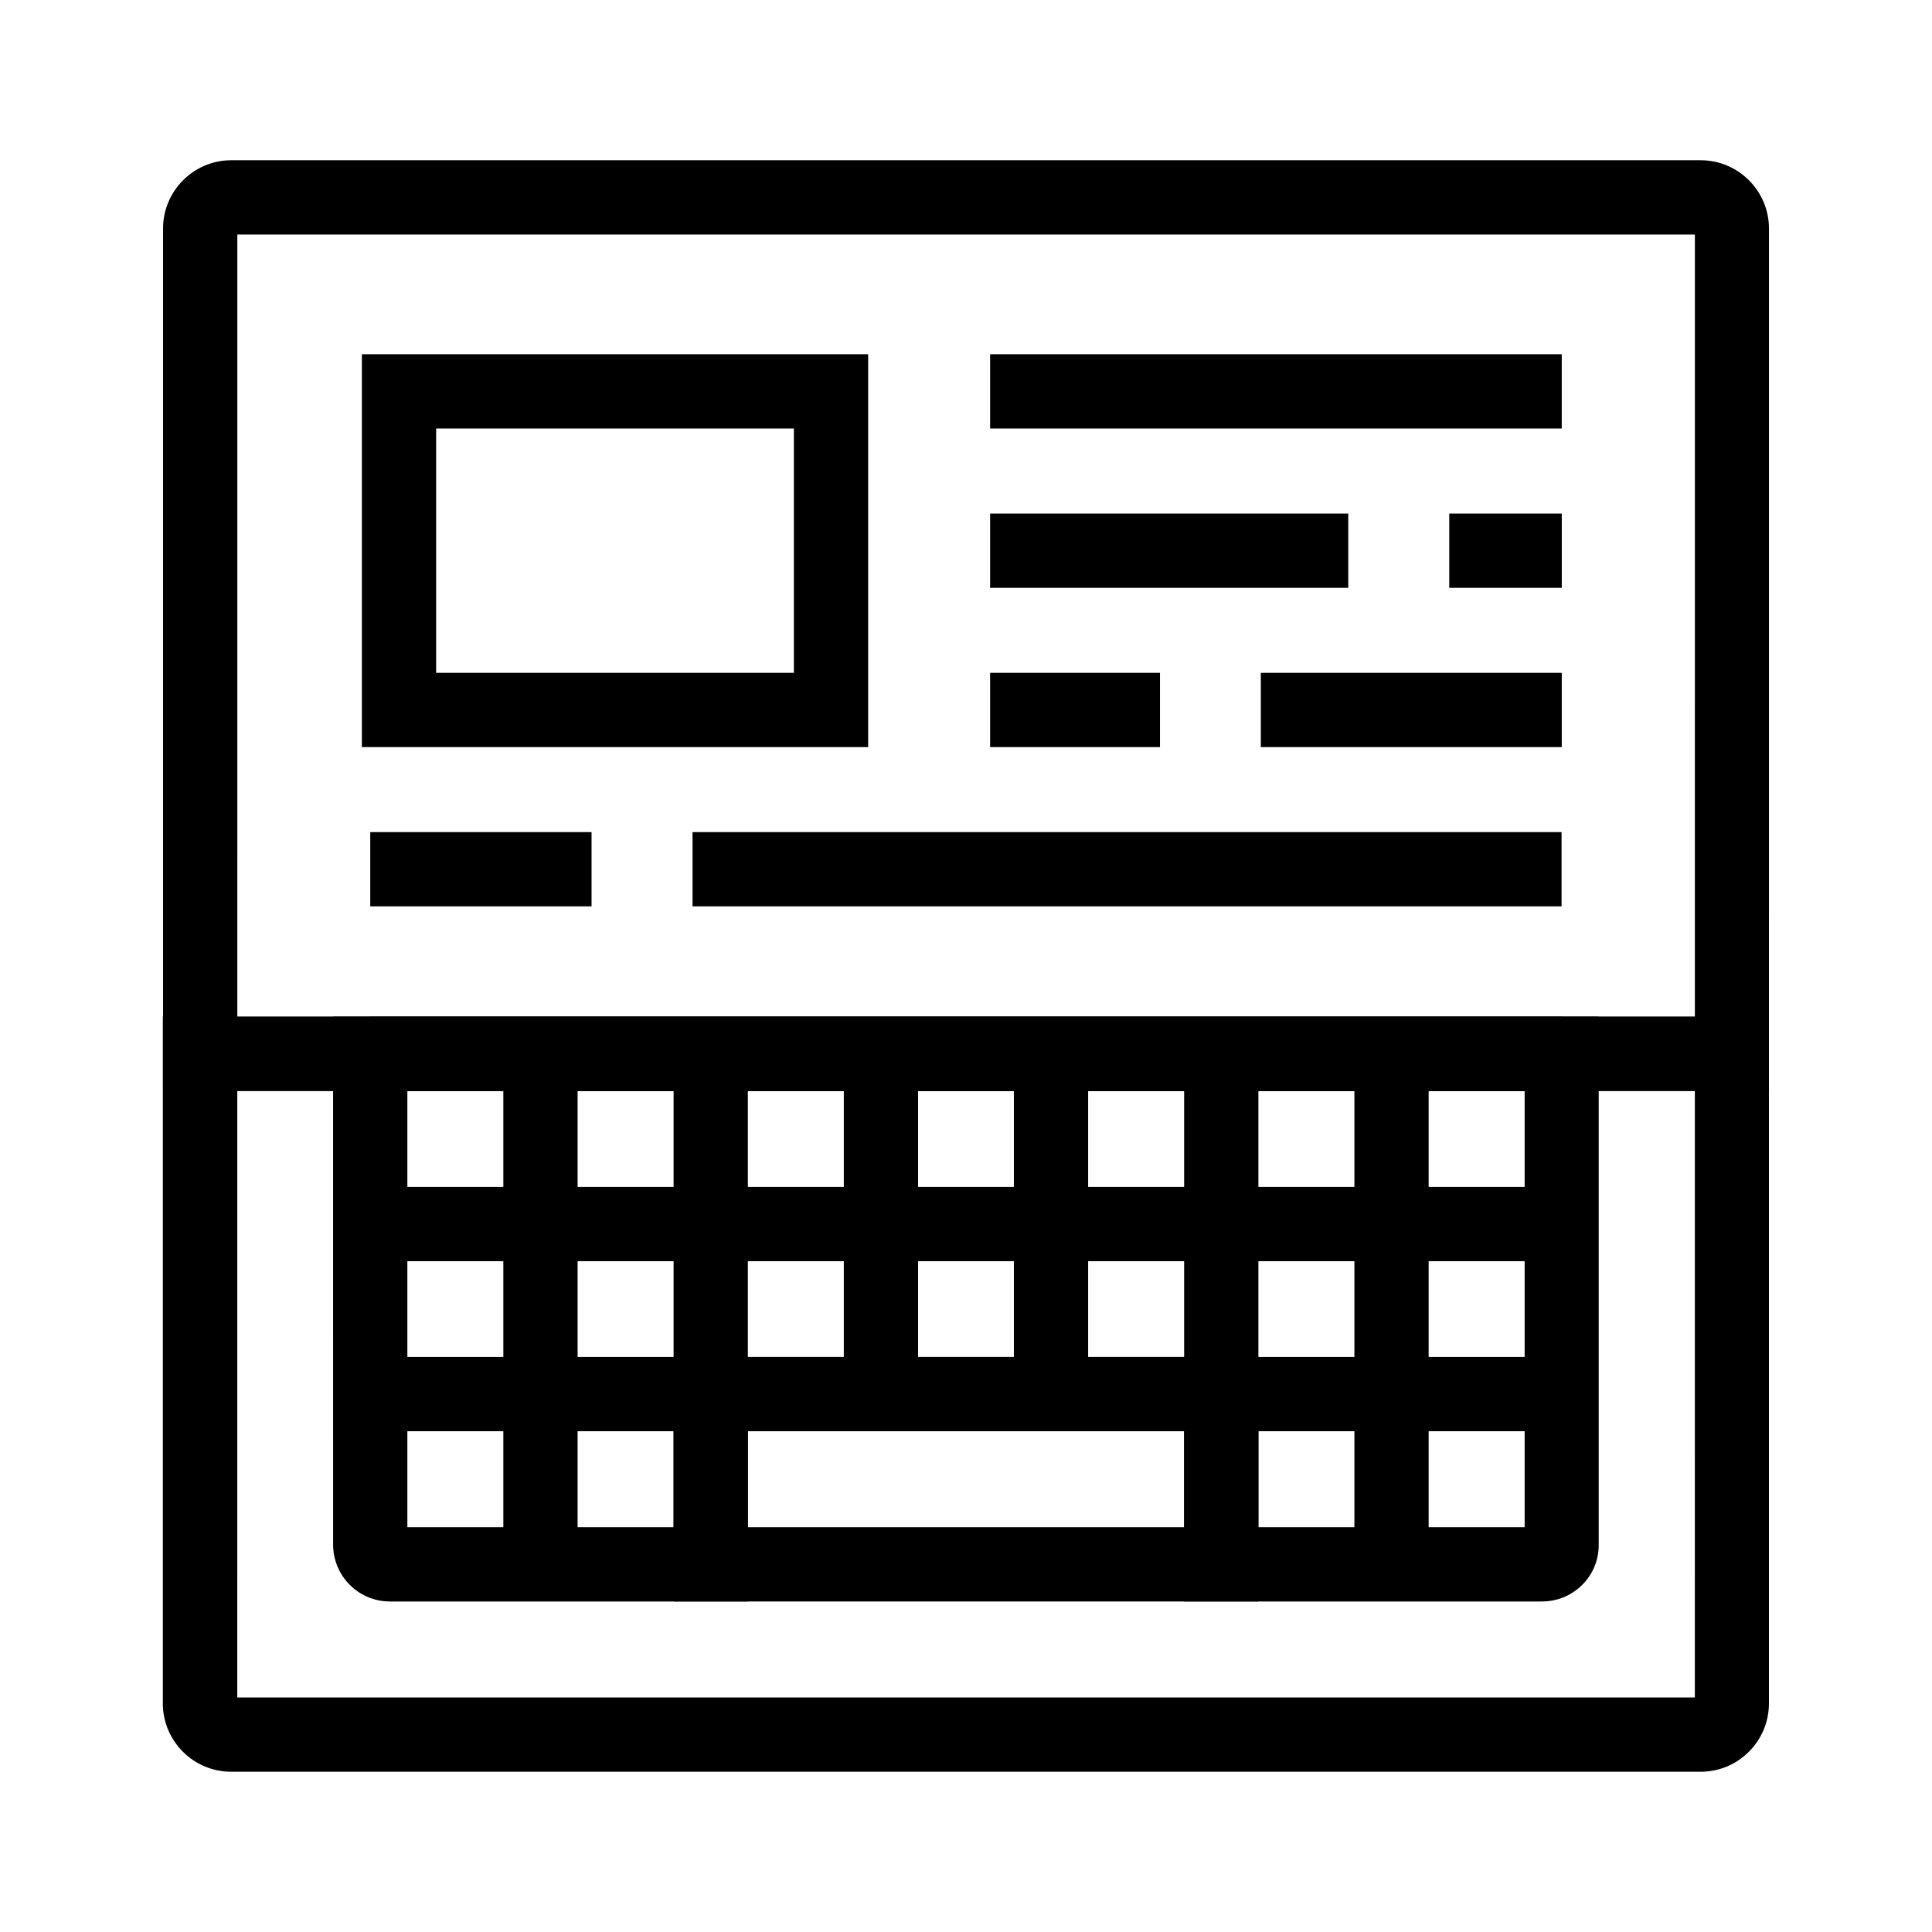 <?xml version="1.0" encoding="UTF-8"?>
<!-- Uploaded to: SVG Repo, www.svgrepo.com, Generator: SVG Repo Mixer Tools -->
<svg fill="#000000" width="800px" height="800px" version="1.1" viewBox="144 144 512 512" xmlns="http://www.w3.org/2000/svg">
 <g>
  <path d="m552.67 568.41h-94.859v-45.117h-115.62v45.117h-94.855c-8.316 0-15.055-6.742-15.055-15.055l-0.004-139.93h335.4v139.97c0.051 8.27-6.691 15.008-15.004 15.008zm-75.18-19.68h70.555v-115.62h-296.09v115.62h70.555v-45.117h154.98z"/>
  <path d="m457.81 423.27h19.68v90.234h-19.68z"/>
  <path d="m412.69 423.27h19.68v90.234h-19.68z"/>
  <path d="m367.62 423.27h19.68v90.234h-19.68z"/>
  <path d="m277.39 423.27h19.68v135.3h-19.68z"/>
  <path d="m502.93 423.27h19.68v135.3h-19.68z"/>
  <path d="m242.12 458.55h315.72v19.68h-315.72z"/>
  <path d="m467.65 503.61h90.234v19.68h-90.234z"/>
  <path d="m242.12 503.61h90.234v19.68h-90.234z"/>
  <path d="m242.12 413.43h315.72v19.68h-315.72z"/>
  <path d="m477.49 568.41h-154.98v-64.797h154.98zm-135.3-19.68h115.62v-25.438h-115.62z"/>
  <path d="m322.51 423.27h19.68v90.234h-19.68z"/>
  <path d="m594.73 613.53h-389.47c-9.988 0-18.105-8.117-18.105-18.105v-181.99h425.63v181.99c0 9.988-8.117 18.105-18.055 18.105zm-387.85-19.68h386.27l0.004-160.74h-386.27z"/>
  <path d="m612.79 433.11h-425.58v-228.54c0-9.988 8.117-18.105 18.059-18.105h389.42c9.988 0 18.105 8.117 18.105 18.105zm-405.9-19.68h386.27l0.004-207.28h-386.27z"/>
  <path d="m528.07 280.1h29.816v19.68h-29.816z"/>
  <path d="m374.07 341.99h-134.17v-104.11h134.17zm-114.49-19.68h94.809v-64.75h-94.809z"/>
  <path d="m406.39 237.88h151.49v19.68h-151.49z"/>
  <path d="m327.53 364.52h230.3v19.68h-230.3z"/>
  <path d="m242.12 364.52h58.648v19.68h-58.648z"/>
  <path d="m406.39 280.1h94.906v19.68h-94.906z"/>
  <path d="m406.39 322.31h45.02v19.68h-45.02z"/>
  <path d="m478.13 322.31h79.754v19.68h-79.754z"/>
 </g>
</svg>